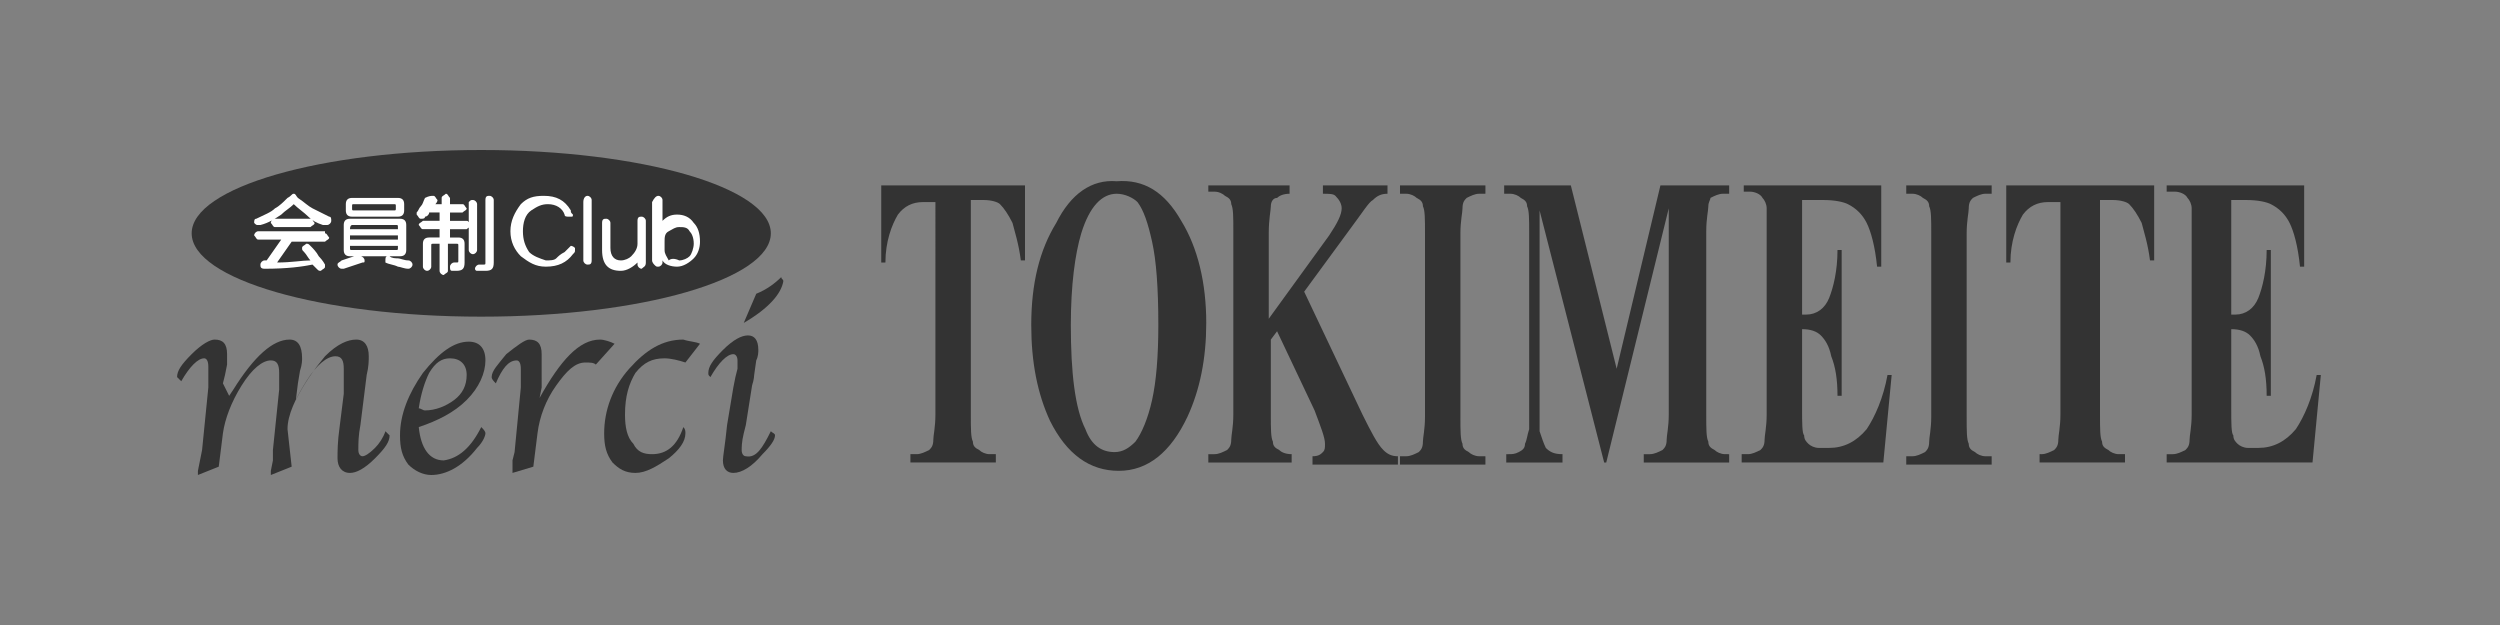 <?xml version="1.0" encoding="utf-8"?>
<!-- Generator: Adobe Illustrator 22.1.0, SVG Export Plug-In . SVG Version: 6.00 Build 0)  -->
<svg version="1.1" id="レイヤー_1" xmlns="http://www.w3.org/2000/svg" xmlns:xlink="http://www.w3.org/1999/xlink" x="0px"
	 y="0px" viewBox="0 0 120 30" style="enable-background:new 0 0 120 30;" xml:space="preserve">
<rect x="0" y="0" width="120" height="30" fill="#808080" stroke="none"/>
<style type="text/css">
	.st0{fill:#333333;}
	.st1{fill:#FFFFFF;}
</style>
<path class="st0" d="M14,22.4l-1,0.4l0-0.2l0.1-0.5l0-0.5l0.3-2.9l0-0.3c0-0.2,0-0.3,0-0.5c0-0.4-0.1-0.6-0.4-0.6
	c-0.4,0-0.9,0.4-1.4,1.2c-0.5,0.8-0.8,1.6-0.9,2.3l-0.2,1.6l-1,0.4l0-0.2l0.1-0.5l0.1-0.5l0.3-3l0-0.3c0-0.3,0-0.5,0-0.7
	c0-0.3-0.1-0.4-0.2-0.4c-0.3,0-0.7,0.4-1.1,1.1c-0.1-0.1-0.2-0.2-0.2-0.2c0-0.3,0.2-0.6,0.7-1.1c0.5-0.5,0.9-0.7,1.1-0.7
	c0.4,0,0.6,0.2,0.6,0.7c0,0.1,0,0.3,0,0.5l-0.1,0.5l-0.1,0.4L11,19l0.2-0.3c1-1.6,1.9-2.4,2.7-2.4c0.4,0,0.6,0.3,0.6,0.9
	c0,0.1,0,0.3-0.1,0.6l-0.1,0.6l-0.1,0.8c0.4-0.8,0.9-1.5,1.4-2.1c0.6-0.6,1.1-0.8,1.5-0.8c0.4,0,0.6,0.3,0.6,0.8
	c0,0.2,0,0.5-0.1,0.9l-0.3,2.4c-0.1,0.5-0.1,0.9-0.1,1.2c0,0.2,0.1,0.3,0.2,0.3c0.1,0,0.3-0.1,0.6-0.4c0.2-0.2,0.4-0.5,0.5-0.8
	c0.1,0.1,0.2,0.2,0.2,0.2c0,0.3-0.2,0.6-0.7,1.1c-0.5,0.5-0.9,0.7-1.2,0.7c-0.4,0-0.6-0.3-0.6-0.7c0-0.3,0-0.8,0.1-1.5l0.2-1.6
	c0-0.1,0-0.2,0-0.4c0-0.1,0-0.2,0-0.4c0-0.2,0-0.3,0-0.4c0-0.4-0.1-0.6-0.4-0.6c-0.4,0-0.9,0.4-1.4,1.2c-0.5,0.8-0.9,1.6-0.9,2.3
	L14,22.4z"/>
<path class="st0" d="M23.1,20.5c0.1,0.1,0.2,0.2,0.2,0.3c0,0.1-0.1,0.4-0.4,0.7c-0.7,0.9-1.5,1.3-2.2,1.3c-0.4,0-0.8-0.2-1.1-0.5
	c-0.3-0.4-0.4-0.8-0.4-1.4c0-1,0.4-2,1.1-3c0.8-1,1.5-1.5,2.2-1.5c0.5,0,0.8,0.3,0.8,0.9c0,0.6-0.3,1.3-0.9,1.9
	c-0.6,0.6-1.4,1-2.3,1.3c0.1,1,0.5,1.6,1.2,1.6C22,22,22.6,21.5,23.1,20.5 M20.1,19.6c0.1,0,0.2,0.1,0.3,0.1c0.5,0,1-0.2,1.4-0.5
	c0.4-0.3,0.6-0.7,0.6-1.2c0-0.5-0.3-0.8-0.8-0.8c-0.4,0-0.7,0.2-1,0.7C20.4,18.3,20.2,18.9,20.1,19.6"/>
<path class="st0" d="M25.9,19.1c1-1.8,1.9-2.8,2.9-2.8c0.2,0,0.5,0.1,0.7,0.2l-0.9,1c-0.1-0.1-0.3-0.1-0.5-0.1
	c-0.5,0-0.9,0.4-1.4,1.1c-0.5,0.7-0.8,1.5-0.9,2.3l-0.2,1.6l-1,0.3l0-0.2l0-0.4l0.1-0.4l0.3-3.1l0-0.3c0-0.3,0-0.5,0-0.6
	c0-0.3-0.1-0.4-0.2-0.4c-0.4,0-0.7,0.4-1,1.1c-0.1-0.1-0.2-0.2-0.2-0.3c0-0.3,0.3-0.6,0.7-1.1c0.5-0.4,0.9-0.7,1.1-0.7
	c0.4,0,0.6,0.2,0.6,0.7c0,0.1,0,0.3,0,0.5l0,0.5L26,18.6L25.9,19.1z"/>
<path class="st0" d="M33.6,16.5l-0.7,0.9c-0.3-0.1-0.7-0.2-1-0.2c-0.6,0-1,0.2-1.4,0.7c-0.3,0.5-0.5,1.1-0.5,2
	c0,0.6,0.1,1.1,0.4,1.4c0.2,0.4,0.5,0.5,0.9,0.5c0.7,0,1.2-0.4,1.5-1.3c0.1,0.1,0.1,0.2,0.1,0.3c0,0.4-0.3,0.8-0.8,1.2
	c-0.6,0.4-1.1,0.7-1.6,0.7c-0.5,0-0.8-0.2-1.1-0.5c-0.3-0.4-0.4-0.8-0.4-1.4c0-1.1,0.4-2.2,1.2-3.1c0.8-0.9,1.6-1.4,2.6-1.4
	C33.1,16.4,33.4,16.4,33.6,16.5"/>
<path class="st0" d="M37,20.7c0.1,0.1,0.2,0.1,0.2,0.2c0,0.2-0.2,0.5-0.6,0.9c-0.5,0.6-1,0.9-1.4,0.9c-0.3,0-0.5-0.2-0.5-0.6
	c0-0.2,0.1-0.7,0.2-1.7l0.3-1.8l0.1-0.5l0.1-0.4c0-0.2,0-0.3,0-0.4c0-0.2-0.1-0.3-0.2-0.3c-0.3,0-0.7,0.4-1.1,1.1
	c-0.1-0.1-0.1-0.1-0.1-0.2c0-0.3,0.2-0.6,0.7-1.1c0.5-0.5,0.9-0.7,1.2-0.7c0.3,0,0.5,0.2,0.5,0.7c0,0.1,0,0.3-0.1,0.5L36.2,18
	c0,0,0,0.2-0.1,0.5l-0.3,1.9l-0.1,0.4c-0.1,0.4-0.1,0.7-0.1,0.8c0,0.2,0.1,0.3,0.2,0.3C36.3,22,36.6,21.5,37,20.7 M35.7,15.5
	l0.6-1.4c0.5-0.2,0.9-0.5,1.2-0.8c0,0.1,0.1,0.1,0.1,0.2C37.5,14.1,36.9,14.8,35.7,15.5"/>
<path class="st0" d="M37,11.2c0,2.2-6.2,4-13.9,4c-7.7,0-13.9-1.8-13.9-4c0-2.2,6.2-4,13.9-4C30.8,7.2,37,9,37,11.2"/>
<path class="st1" d="M14.1,9.3c0.1,0,0.1,0.1,0.2,0.2c0,0,0,0,0,0c0,0,0,0,0,0c0.3,0.2,0.5,0.4,0.7,0.5c0.2,0.1,0.4,0.2,0.8,0.4
	c0.1,0,0.1,0.1,0.1,0.2c0,0.1-0.1,0.2-0.2,0.2c-0.1,0-0.1,0-0.2,0c-0.3-0.1-0.5-0.2-0.7-0.4c-0.2-0.2-0.5-0.4-0.7-0.6
	c-0.2,0.2-0.4,0.3-0.6,0.5c-0.3,0.2-0.6,0.4-1,0.5c0,0-0.1,0-0.1,0c-0.1,0-0.1,0-0.2-0.1c0-0.1,0-0.2,0.1-0.2
	c0.4-0.2,0.7-0.3,0.9-0.5c0.2-0.1,0.4-0.3,0.6-0.5C14,9.4,14,9.3,14.1,9.3 M15.6,11.2c0.1,0,0.1,0.1,0.2,0.2c0,0.1-0.1,0.1-0.2,0.2
	H14l-0.7,1c0.7,0,1.2-0.1,1.6-0.1c-0.1-0.1-0.2-0.3-0.3-0.4c-0.1-0.1-0.1-0.1-0.1-0.2c0-0.1,0.1-0.1,0.2-0.2c0.1,0,0.1,0,0.2,0.1
	c0.1,0.1,0.3,0.3,0.4,0.5c0.2,0.2,0.3,0.4,0.3,0.4c0,0,0,0.1,0,0.1c0,0.1-0.1,0.1-0.2,0.2c-0.1,0-0.1,0-0.2-0.1
	c-0.1-0.1-0.1-0.1-0.2-0.2c-0.5,0.1-1.2,0.2-2.3,0.2c-0.2,0-0.2-0.1-0.2-0.2c0-0.1,0.1-0.2,0.2-0.2h0.1l0.7-1h-1.1
	c-0.1,0-0.1-0.1-0.2-0.2c0-0.1,0.1-0.2,0.2-0.2H15.6z M14.9,10.5c0.1,0,0.1,0.1,0.2,0.2c0,0.1-0.1,0.1-0.2,0.2h-1.7
	c-0.1,0-0.1-0.1-0.2-0.2c0-0.1,0.1-0.2,0.2-0.2H14.9z"/>
<path class="st1" d="M17.3,12.3c0.1,0,0.2,0.1,0.2,0.2c0,0.1,0,0.1-0.1,0.1c-0.3,0.1-0.6,0.2-0.9,0.3c-0.1,0-0.1,0-0.1,0
	c-0.1,0-0.2-0.1-0.2-0.2c0-0.1,0.1-0.1,0.2-0.2c0.3-0.1,0.6-0.2,0.9-0.3C17.3,12.3,17.3,12.3,17.3,12.3 M16.8,10.5h2.4
	c0.2,0,0.3,0.1,0.3,0.3V12c0,0.2-0.1,0.3-0.3,0.3h-2.4c-0.2,0-0.3-0.1-0.3-0.3v-1.2C16.5,10.6,16.6,10.5,16.8,10.5 M16.9,9.5h2.2
	c0.2,0,0.3,0.1,0.3,0.3v0.3c0,0.2-0.1,0.3-0.3,0.3h-2.2c-0.2,0-0.3-0.1-0.3-0.3V9.8C16.6,9.6,16.7,9.5,16.9,9.5 M16.8,11h2.3v-0.1
	c0-0.1,0-0.1-0.1-0.1h-2.1C16.9,10.8,16.8,10.8,16.8,11L16.8,11z M16.8,11.5h2.3v-0.2h-2.3V11.5z M19,12c0.1,0,0.1,0,0.1-0.1v-0.1
	h-2.3v0.1c0,0.1,0,0.1,0.1,0.1H19z M18.9,10.1c0.1,0,0.1,0,0.1-0.1V9.9c0-0.1,0-0.1-0.1-0.1h-1.9c-0.1,0-0.1,0-0.1,0.1V10
	c0,0.1,0,0.1,0.1,0.1H18.9z M18.6,12.3c0,0,0.1,0,0.1,0c0.1,0.1,0.3,0.1,0.4,0.1c0.1,0,0.3,0.1,0.5,0.1c0.1,0,0.2,0.1,0.2,0.2
	c0,0.1-0.1,0.2-0.2,0.2c0,0,0,0,0,0c-0.2,0-0.4-0.1-0.5-0.1c-0.2-0.1-0.4-0.1-0.6-0.2c0,0,0-0.1,0-0.1
	C18.5,12.4,18.5,12.3,18.6,12.3"/>
<path class="st1" d="M20.8,9.4c0.1,0,0.1,0.1,0.2,0.2c0,0,0,0,0,0c0,0.1-0.1,0.2-0.1,0.2h0.3V9.5c0-0.1,0.1-0.1,0.2-0.2
	c0.1,0,0.1,0.1,0.2,0.2v0.3h0.6c0.1,0,0.1,0.1,0.2,0.2c0,0.1-0.1,0.1-0.2,0.2h-0.6v0.4h0.8c0.1,0,0.1,0.1,0.2,0.2
	c0,0.1-0.1,0.1-0.2,0.2h-0.8v0.4H22c0.2,0,0.3,0.1,0.3,0.3v0.9c0,0.3-0.1,0.4-0.4,0.4c-0.1,0-0.1,0-0.2,0c-0.1,0-0.1-0.1-0.1-0.2
	c0-0.1,0.1-0.2,0.2-0.2h0c0,0,0.1,0,0.1,0c0.1,0,0.1,0,0.1-0.1v-0.7c0-0.1,0-0.1-0.1-0.1h-0.4v1.3c0,0.1-0.1,0.1-0.2,0.2
	c-0.1,0-0.2-0.1-0.2-0.2v-1.3h-0.3c-0.1,0-0.1,0-0.1,0.1v1c0,0.1-0.1,0.2-0.2,0.2c-0.1,0-0.2-0.1-0.2-0.2v-1.1
	c0-0.2,0.1-0.3,0.3-0.3h0.5v-0.4h-0.8c-0.1,0-0.1-0.1-0.2-0.2c0-0.1,0.1-0.1,0.2-0.2h0.8v-0.4h-0.5c0,0.1-0.1,0.2-0.2,0.2
	c0,0.1-0.1,0.1-0.2,0.1c-0.1,0-0.1-0.1-0.2-0.2c0,0,0-0.1,0-0.1c0.1-0.1,0.1-0.2,0.2-0.3c0.1-0.1,0.1-0.2,0.2-0.4
	C20.6,9.4,20.7,9.4,20.8,9.4 M22.7,9.6c0.1,0,0.2,0.1,0.2,0.2V12c0,0.1-0.1,0.2-0.2,0.2c-0.1,0-0.2-0.1-0.2-0.2V9.7
	C22.6,9.6,22.6,9.6,22.7,9.6 M23.5,9.4c0.1,0,0.2,0.1,0.2,0.2v3c0,0.3-0.1,0.4-0.4,0.4c-0.1,0-0.2,0-0.4,0c-0.1,0-0.1-0.1-0.1-0.1
	c0-0.1,0.1-0.2,0.2-0.2h0c0.1,0,0.1,0,0.2,0c0.1,0,0.1,0,0.1-0.1v-3C23.3,9.4,23.4,9.4,23.5,9.4"/>
<path class="st1" d="M27.4,11.8c0,0,0.1,0,0.2,0.1c0,0,0,0.1,0,0.1c0,0.1,0,0.1-0.1,0.2c-0.3,0.4-0.7,0.6-1.3,0.6
	c-0.5,0-0.8-0.2-1.2-0.5c-0.3-0.3-0.5-0.7-0.5-1.2c0-0.5,0.2-0.9,0.5-1.3c0.3-0.3,0.6-0.4,1.1-0.4c0.6,0,1,0.2,1.3,0.7
	c0,0.1,0,0.1,0.1,0.2c0,0.1,0,0.1-0.1,0.1c0,0-0.1,0-0.1,0c-0.1,0-0.2,0-0.2-0.1C27,10,26.7,9.8,26.3,9.8c-0.3,0-0.5,0.1-0.8,0.3
	c-0.3,0.2-0.4,0.6-0.4,1c0,0.4,0.1,0.7,0.3,1c0.2,0.2,0.5,0.3,0.8,0.4c0.2,0,0.4,0,0.5-0.1c0.1-0.1,0.2-0.2,0.4-0.3
	C27.3,11.9,27.4,11.8,27.4,11.8"/>
<path class="st1" d="M28.2,9.4c0.1,0,0.2,0.1,0.2,0.2v2.9c0,0.2-0.1,0.2-0.2,0.2c-0.1,0-0.2-0.1-0.2-0.2V9.7
	C28,9.5,28.1,9.4,28.2,9.4"/>
<path class="st1" d="M30.6,11.7v-1.1c0-0.2,0.1-0.2,0.2-0.2c0.1,0,0.2,0.1,0.2,0.2v2c0,0.2-0.1,0.2-0.2,0.3c-0.1,0-0.2-0.1-0.2-0.2
	v-0.1c-0.2,0.2-0.5,0.4-0.8,0.4c-0.6,0-0.9-0.3-0.9-1v-1.3c0-0.2,0.1-0.2,0.2-0.2c0.1,0,0.2,0.1,0.2,0.2v1.2c0,0.4,0.2,0.6,0.5,0.6
	c0.2,0,0.4-0.1,0.5-0.2C30.5,12.1,30.6,11.9,30.6,11.7"/>
<path class="st1" d="M31.6,9.4c0.1,0,0.2,0.1,0.2,0.2v1c0.2-0.2,0.4-0.3,0.7-0.3c0.3,0,0.6,0.1,0.8,0.4c0.2,0.2,0.3,0.5,0.3,0.9v0
	c0,0.3-0.1,0.6-0.3,0.8c-0.2,0.2-0.5,0.4-0.8,0.4c-0.3,0-0.6-0.1-0.7-0.3v0.1c0,0.1-0.1,0.2-0.2,0.2c-0.1,0-0.1,0-0.2-0.1
	c0,0-0.1-0.1-0.1-0.2V9.7C31.4,9.5,31.5,9.4,31.6,9.4 M32.6,12.5c0.2,0,0.4-0.1,0.5-0.2c0.1-0.1,0.2-0.4,0.2-0.6
	c0-0.3-0.1-0.5-0.2-0.6c-0.1-0.2-0.3-0.2-0.5-0.2c-0.2,0-0.3,0.1-0.5,0.2c-0.2,0.1-0.2,0.3-0.2,0.5v0.4c0,0.2,0.1,0.3,0.2,0.5
	C32.2,12.4,32.4,12.4,32.6,12.5"/>
<path class="st0" d="M49.2,8.9v3.6H49c-0.1-0.8-0.3-1.4-0.4-1.8c-0.2-0.4-0.4-0.7-0.6-0.9c-0.1-0.1-0.4-0.2-0.8-0.2h-0.6v10.3
	c0,0.7,0,1.1,0.1,1.3c0,0.2,0.1,0.3,0.3,0.4c0.1,0.1,0.3,0.2,0.5,0.2h0.3v0.4h-4.1v-0.4h0.3c0.2,0,0.4-0.1,0.6-0.2
	c0.1-0.1,0.2-0.2,0.2-0.5c0-0.2,0.1-0.6,0.1-1.2V9.7h-0.6c-0.5,0-0.9,0.2-1.2,0.6c-0.3,0.5-0.6,1.3-0.6,2.3h-0.2V8.9H49.2z"/>
<path class="st0" d="M53.6,8.7c1.3-0.1,2.3,0.5,3.1,1.9c0.8,1.3,1.2,3,1.2,4.9c0,1.7-0.3,3.2-0.9,4.5c-0.8,1.7-1.9,2.6-3.3,2.6
	c-1.4,0-2.5-0.8-3.3-2.4c-0.6-1.3-0.9-2.8-0.9-4.6c0-2,0.4-3.6,1.2-4.9C51.4,9.3,52.4,8.6,53.6,8.7 M53.6,9.3
	c-0.7,0-1.3,0.6-1.7,1.9c-0.3,1-0.5,2.5-0.5,4.4c0,2.3,0.2,4,0.7,5c0.3,0.8,0.8,1.1,1.4,1.1c0.4,0,0.7-0.2,1-0.5
	c0.3-0.4,0.6-1.1,0.8-2c0.2-0.9,0.3-2.1,0.3-3.6c0-1.8-0.1-3.1-0.3-4c-0.2-0.9-0.4-1.5-0.7-1.9C54.4,9.5,54,9.3,53.6,9.3"/>
<path class="st0" d="M62.6,14l2.8,5.9c0.4,0.8,0.7,1.4,1,1.7c0.2,0.2,0.4,0.3,0.7,0.3v0.4h-4.1v-0.4c0.3,0,0.4-0.1,0.5-0.2
	c0.1-0.1,0.1-0.2,0.1-0.4c0-0.3-0.2-0.8-0.5-1.6l-1.8-3.8l-0.3,0.4v3.6c0,0.7,0,1.1,0.1,1.3c0,0.2,0.1,0.3,0.3,0.4
	c0.1,0.1,0.3,0.2,0.6,0.2v0.4h-4v-0.4h0.3c0.2,0,0.4-0.1,0.6-0.2c0.1-0.1,0.2-0.2,0.2-0.5c0-0.2,0.1-0.6,0.1-1.2v-8.8
	c0-0.7,0-1.1-0.1-1.3c0-0.2-0.1-0.3-0.3-0.4c-0.1-0.1-0.3-0.2-0.5-0.2h-0.3V8.9h3.9v0.4c-0.3,0-0.5,0.1-0.6,0.2
	C61.1,9.5,61,9.7,61,9.9c0,0.2-0.1,0.6-0.1,1.3v4.1l2.9-4c0.4-0.6,0.6-1,0.6-1.3c0-0.2-0.1-0.4-0.3-0.6c-0.1-0.1-0.3-0.1-0.6-0.1
	V8.9h3.1v0.4c-0.3,0-0.5,0.1-0.7,0.3c-0.2,0.1-0.5,0.6-1.1,1.4L62.6,14z"/>
<path class="st0" d="M71.3,21.9v0.4h-4.1v-0.4h0.3c0.2,0,0.4-0.1,0.6-0.2c0.1-0.1,0.2-0.2,0.2-0.5c0-0.2,0.1-0.6,0.1-1.2v-8.8
	c0-0.7,0-1.1-0.1-1.3c0-0.2-0.1-0.3-0.3-0.4c-0.1-0.1-0.3-0.2-0.5-0.2h-0.3V8.9h4.1v0.4H71c-0.2,0-0.4,0.1-0.6,0.2
	c-0.1,0.1-0.2,0.2-0.2,0.5c0,0.2-0.1,0.6-0.1,1.2v8.8c0,0.7,0,1.1,0.1,1.3c0,0.2,0.1,0.3,0.3,0.4c0.1,0.1,0.3,0.2,0.5,0.2H71.3z"/>
<path class="st0" d="M77.6,17.7l2.1-8.8H83v0.4h-0.3c-0.2,0-0.4,0.1-0.6,0.2C82.1,9.6,82,9.7,82,9.9c0,0.2-0.1,0.6-0.1,1.2v8.8
	c0,0.7,0,1.1,0.1,1.3c0,0.2,0.1,0.3,0.3,0.4c0.1,0.1,0.3,0.2,0.5,0.2H83v0.4h-4.1v-0.4h0.3c0.2,0,0.4-0.1,0.6-0.2
	c0.1-0.1,0.2-0.2,0.2-0.5c0-0.2,0.1-0.6,0.1-1.2v-9.9l-3,12.2h-0.1l-3.1-12.1v9.4c0,0.7,0,1.1,0,1.2c0.1,0.3,0.2,0.6,0.3,0.8
	c0.2,0.2,0.4,0.3,0.8,0.3v0.4h-2.7v-0.4h0.1c0.2,0,0.3,0,0.5-0.1c0.2-0.1,0.3-0.2,0.3-0.4c0.1-0.2,0.1-0.4,0.2-0.7c0-0.1,0-0.4,0-1
	v-8.4c0-0.7,0-1.1-0.1-1.3c0-0.2-0.1-0.3-0.3-0.4c-0.1-0.1-0.3-0.2-0.5-0.2h-0.3V8.9h3.2L77.6,17.7z"/>
<path class="st0" d="M86.5,9.7v5.4h0.2c0.5,0,0.9-0.3,1.1-0.8c0.2-0.5,0.4-1.3,0.4-2.3h0.2v7h-0.2c0-0.8-0.1-1.4-0.3-1.9
	c-0.1-0.5-0.3-0.8-0.5-1c-0.2-0.2-0.5-0.3-0.9-0.3v3.8c0,0.7,0,1.2,0.1,1.3c0,0.2,0.1,0.3,0.2,0.4c0.1,0.1,0.3,0.2,0.5,0.2h0.5
	c0.7,0,1.3-0.3,1.8-0.9c0.4-0.6,0.8-1.5,1-2.6h0.2l-0.4,4.2h-6.8v-0.4h0.3c0.2,0,0.4-0.1,0.6-0.2c0.1-0.1,0.2-0.2,0.2-0.5
	c0-0.2,0.1-0.6,0.1-1.2v-8.8c0-0.6,0-1,0-1.1c0-0.2-0.1-0.4-0.2-0.5c-0.1-0.2-0.4-0.3-0.6-0.3h-0.3V8.9h6.6v3.9h-0.2
	c-0.1-1-0.3-1.7-0.5-2.1c-0.2-0.4-0.5-0.7-0.9-0.9c-0.2-0.1-0.6-0.2-1.2-0.2H86.5z"/>
<path class="st0" d="M95.6,21.9v0.4h-4.1v-0.4h0.3c0.2,0,0.4-0.1,0.6-0.2c0.1-0.1,0.2-0.2,0.2-0.5c0-0.2,0.1-0.6,0.1-1.2v-8.8
	c0-0.7,0-1.1-0.1-1.3c0-0.2-0.1-0.3-0.3-0.4c-0.1-0.1-0.3-0.2-0.5-0.2h-0.3V8.9h4.1v0.4h-0.3c-0.2,0-0.4,0.1-0.6,0.2
	c-0.1,0.1-0.2,0.2-0.2,0.5c0,0.2-0.1,0.6-0.1,1.2v8.8c0,0.7,0,1.1,0.1,1.3c0,0.2,0.1,0.3,0.3,0.4c0.1,0.1,0.3,0.2,0.5,0.2H95.6z"/>
<path class="st0" d="M103.4,8.9v3.6h-0.2c-0.1-0.8-0.3-1.4-0.4-1.8c-0.2-0.4-0.4-0.7-0.6-0.9c-0.1-0.1-0.4-0.2-0.8-0.2h-0.6v10.3
	c0,0.7,0,1.1,0.1,1.3c0,0.2,0.1,0.3,0.3,0.4c0.1,0.1,0.3,0.2,0.5,0.2h0.3v0.4h-4.1v-0.4H98c0.2,0,0.4-0.1,0.6-0.2
	c0.1-0.1,0.2-0.2,0.2-0.5c0-0.2,0.1-0.6,0.1-1.2V9.7h-0.6c-0.5,0-0.9,0.2-1.2,0.6c-0.3,0.5-0.6,1.3-0.6,2.3h-0.2V8.9H103.4z"/>
<path class="st0" d="M107.1,9.7v5.4h0.2c0.5,0,0.9-0.3,1.1-0.8c0.2-0.5,0.4-1.3,0.4-2.3h0.2v7h-0.2c0-0.8-0.1-1.4-0.3-1.9
	c-0.1-0.5-0.3-0.8-0.5-1c-0.2-0.2-0.5-0.3-0.9-0.3v3.8c0,0.7,0,1.2,0.1,1.3c0,0.2,0.1,0.3,0.2,0.4c0.1,0.1,0.3,0.2,0.5,0.2h0.5
	c0.7,0,1.3-0.3,1.8-0.9c0.4-0.6,0.8-1.5,1-2.6h0.2l-0.4,4.2H104v-0.4h0.3c0.2,0,0.4-0.1,0.6-0.2c0.1-0.1,0.2-0.2,0.2-0.5
	c0-0.2,0.1-0.6,0.1-1.2v-8.8c0-0.6,0-1,0-1.1c0-0.2-0.1-0.4-0.2-0.5c-0.1-0.2-0.4-0.3-0.6-0.3H104V8.9h6.6v3.9h-0.2
	c-0.1-1-0.3-1.7-0.5-2.1c-0.2-0.4-0.5-0.7-0.9-0.9c-0.2-0.1-0.6-0.2-1.2-0.2H107.1z"/>
</svg>
